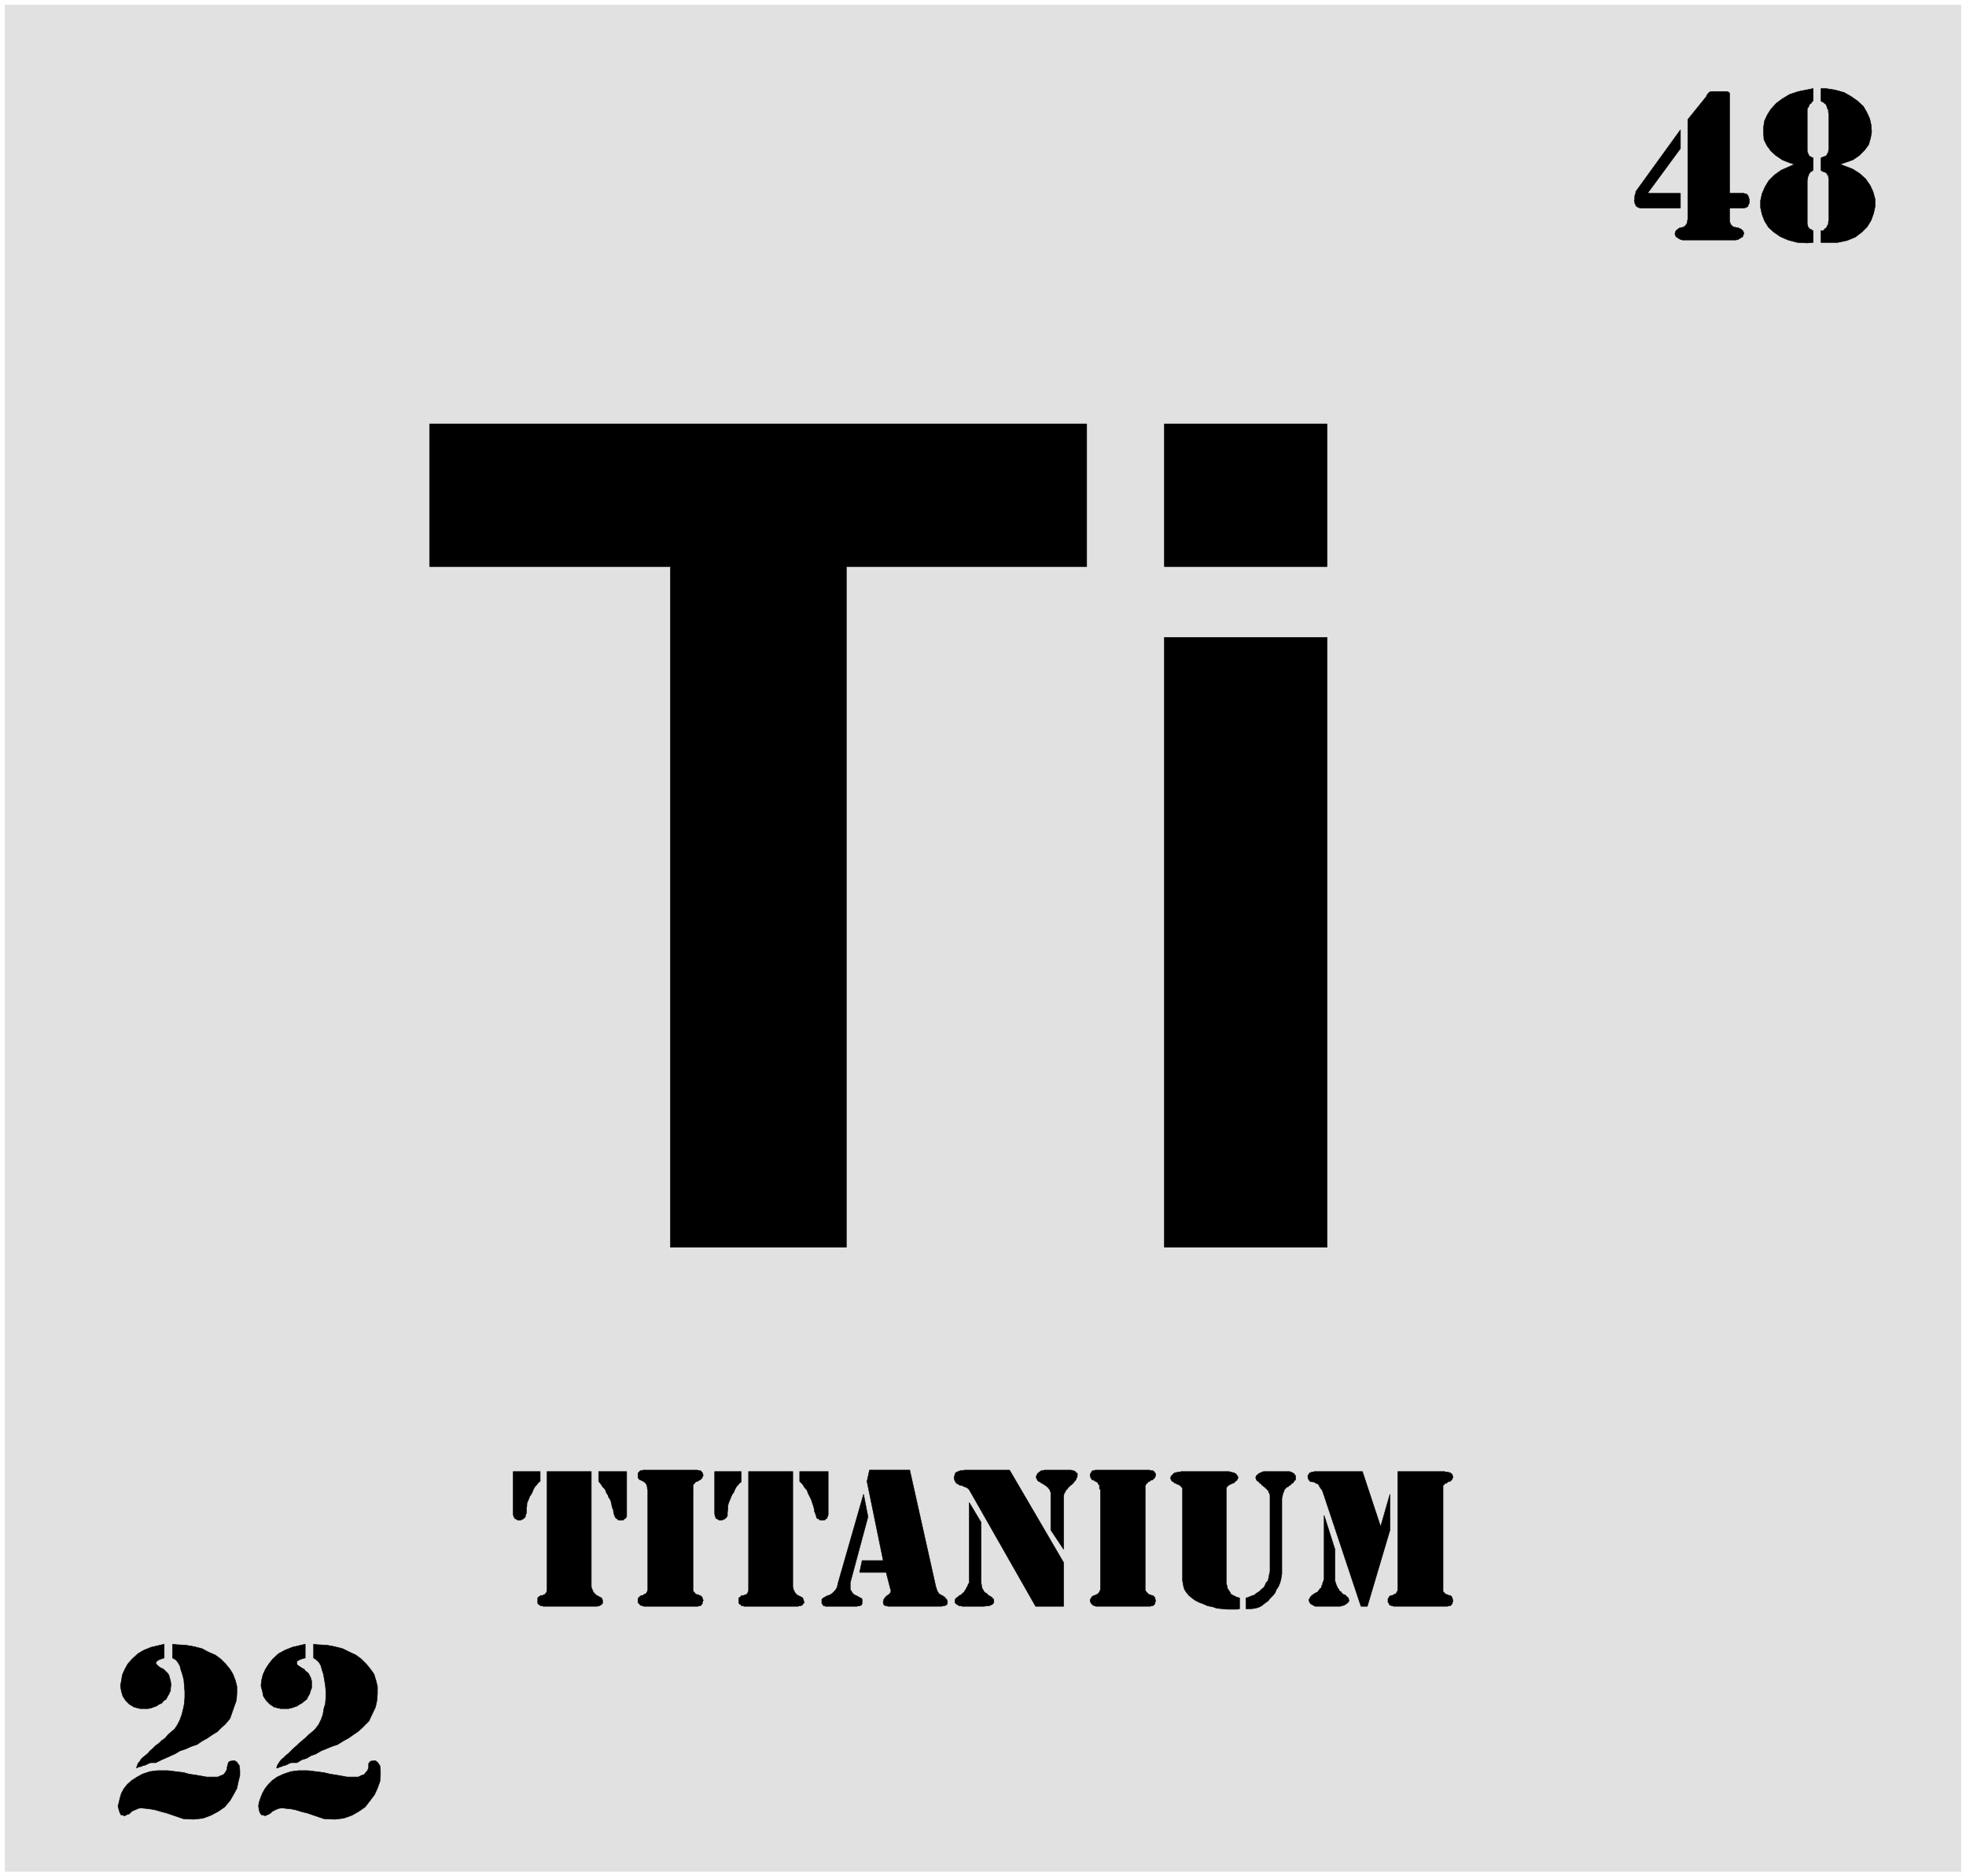 <svg width="3990.911" height="3807.021" viewBox="0 0 2993.184 2855.266" xmlns="http://www.w3.org/2000/svg"><rect x="0" y="0" width="2993.184" height="2855.266" fill="#808080" stroke="none"/><defs><clipPath id="a"><path d="M0 0h2993.184v2853.047H0Zm0 0"/></clipPath></defs><path style="fill:#fff;fill-opacity:1;fill-rule:nonzero;stroke:none" d="M0 2853.047h2993.184V-2.22H0Zm0 0" transform="translate(0 2.219)"/><g clip-path="url(#a)" transform="translate(0 2.219)"><path style="fill:#fff;fill-opacity:1;fill-rule:evenodd;stroke:#fff;stroke-width:.15;stroke-linecap:square;stroke-linejoin:bevel;stroke-miterlimit:10;stroke-opacity:1" d="M0 .5h602.25V575H0Zm0 0" transform="matrix(4.97 0 0 -4.97 0 2855.53)"/></g><path style="fill:#e1e1e1;fill-opacity:1;fill-rule:evenodd;stroke:#e1e1e1;stroke-width:.15;stroke-linecap:square;stroke-linejoin:bevel;stroke-miterlimit:10;stroke-opacity:1" d="M1.51 573.49h599.23V1.86H1.51Zm0 0" transform="matrix(4.97 0 0 -4.97 0 2857.749)"/><path style="fill:#000;fill-opacity:1;fill-rule:evenodd;stroke:#000;stroke-width:.15;stroke-linecap:square;stroke-linejoin:bevel;stroke-miterlimit:10;stroke-opacity:1" d="m422.93 107.45 2.86 9.94v-11l-6.93-23.34h-1.95l-11.75 35.24-.15.31-.45.6-.3.45-.3.6-.3.3-.45.15-.3.15-.46.31h-.6l-.3.15h-.3l-.15.3-.15.15-.15.3-.15.45v.6l.15.15.15.31.15.15v.15h.15l.3.15.3.15h.45l.3.15h14.76zm0 0" transform="matrix(4.97 0 0 -4.97 0 2857.749)"/><path style="fill:#000;fill-opacity:1;fill-rule:evenodd;stroke:#000;stroke-width:.15;stroke-linecap:square;stroke-linejoin:bevel;stroke-miterlimit:10;stroke-opacity:1" d="m405.62 110.91 3.31-10.39v-9.64l.15-.45.15-.45.15-.46.15-.3.15-.45.3-.3.15-.3.15-.3.3-.3.31-.15.15-.31.3-.3.3-.15.45-.15 1.05-1.05v-.45l.15-.16-.3-.6-.15-.15-.3-.15-.3-.3-.3-.15-.3-.15-.6-.15-.46-.15h-7.67l-.31.15-.3.15-.15.15-.45.15-.3.3-.15.15-.15.45-.15.15v.31l.15.3.15.3.3.45.3.3 1.06.75h.15l.15.15.45.16.15.3.3.3.15.3.3.3.3.15v.6l.3.3v.46l.15.3.15.45.16.45zm22.58-22.74v36.15h14.3l.45-.15h.61l.3-.15h.15l.3-.15h.15v-.15l.3-.15.15-.31v-.15l.15-.15v-.45l-.15-.3-.15-.45-.3-.15-.15-.3h-.3l-.45-.15-.15-.15-.3-.31h-.31l-.3-.15-.15-.3-.3-.15V87.57l.3-.31.15-.15.3-.3.31-.15h.3l.15-.15.45-.15h.3l.45-.45v-.15l.15-.3.15-.61v-.3l-.15-.3v-.3l-.15-.15v-.15l-.3-.15v-.15l-.15-.15h-.6l-.3-.15h-16.57l-.15.15h-.45v.15h-.45l-.15.15v.15l-.15.15v.15l-.3.3v1.06l.15.3.15.15.15.3.15.15.45.15h.15l.45.15.16.15.3.15h.3l.15.3.15.31.15.15zm-46.52-2.56.6.15 1.05.45.91.3.75.6.75.46.75.75.61.45.45.75.3.76.6.6.15.75.15.76.15.75.15.6v23.35l-.15.3v.3l-.3.3v.3l-.15.31-.3.15-.15.3h-.15l-.15.3-.3.15-.15.15-.15.15-.46.3-.15.15-.15.3-.3.15h-.15l-.15.46h-.15l-.3.15-.15.3h-.15l-.15.15v.3l-.15.15v.45l.15.15v.3h.15l.15.15.15.16.3.3h.15l.15.15h.15l.3.15.15.15h.15l.46.15h7.98l.3-.15h.15l.3-.15.15-.15h.15l.15-.15h.15l.15-.3v-.16l.15-.15h.15v-1.35l-.3-.15-.15-.3-.15-.15-.15-.31-.3-.15-.3-.15-.15-.3-.3-.15h-.15l-.31-.45h-.3l-.15-.15-.3-.3-.45-.45v-.15l-.15-.31v-.3l-.3-.15v-.6l-.15-.3v-.45l-.15-.3v-23.2l-.15-.91-.15-.9-.31-1.05-.45-1.06-.6-.9-.45-1.06-.75-.9-.76-.75-.6-.76-1.05-.75-.91-.75-.9-.45-1.05-.31-1.21-.15h-1.65zm-1.96 0v-3.32l-.75-.15h-3.02l-1.5.15-1.66.15-1.35.46-1.51.3-1.35.6-1.21.45-1.2.6-1.06.76-.9.75-.75.9-.6.91-.31 1.05-.3 1.66v28.32l-.3.3-.15.3-.45.3-.15.15-.45.15-.3.15-.3.15-.46.15-.15.31-.45.15-.15.15-.3.6v.6l.15.3.3.3.3.31.3.3h.15l.31.15h.3l.3.15h.6l.45.15h14.76l.3-.15h.45l.15-.15h.3l.3-.15h.15l.15-.15.3-.15.16-.31.15-.15.15-.15.15-.45-.15-.45-.15-.3-.31-.3-.15-.15-.3-.15-.15-.31-.6-.15-.15-.15-.45-.15-.3-.15-.15-.15-.46-.3-.15-.3-.15-.3V90.13l.15-.61.15-.45v-.45l.31-.45.3-.45.3-.46.15-.45.3-.15.45-.3.45-.15.45-.3zm-42.61 2.56v30.58l-.3.3v1.05l-.3.3-.15.3-.15.31-.31.15-.3.15-.3.15-.15.15-.3.15h-.3l-.15.3-.15.15-.15.3-.15.6v.46l.15.15.15.3.15.15v.15l.15.15.3.15h.45l.15.15h16.72l.3-.15h.6l.3-.15.15-.15v-.15l.3-.15v-.15l.15-.15v-.76l-.15-.3v-.15l-.75-.75h-.15l-.45-.15-.3-.3h-.15l-.31-.15-.15-.31-.3-.15-.15-.3-.3-.3V87.87l.3-.3.15-.31.3-.15.15-.3.31-.15h.15l.3-.15.45-.15h.15l.3-.15.15-.3.3-.15v-.3l.15-.61v-.3l-.15-.3v-.45l-.3-.15v-.15l-.15-.15-.3-.15h-.45l-.15-.15h-16.72l-.3.15h-.3l-.15.15h-.15l-.15.15-.45.45v.15l-.15.15-.15.3v.46l.3.6.15.15.15.3.3.15.3.15h.15l.3.15.3.15.31.15h.15l.15.3.3.31v.15zm-19.87-5.12-20.33 35.7-.6.6-.45.15-.31.15-.45.15-.45.3h-.45l-.45.15-.3.3-.46.15-.3.46-.15.3-.15.3-.15.75.3.91v.3l.15.15.15.15.31.15.3.15.45.15.3.15h.75l.45.15h13.86l16.56-28.32v-13.4Zm8.58 17.47-3.92 5.87v11.45l-.15.45-.15.31v.15l-.3.3-.15.3-.15.15-.3.15-.3.45h-.3l-.31.3-.3.15-.3.15-.45.31-.45.3h-.15l-.3.3-.3.6-.15.3v.15l.15.45.15.31.15.3.15.15.45.3.15.15.45.3h.45l.46.15h8.13l.6-.15.45-.15.3-.15.15-.3.3-.15.15-.15v-.76l-.15-.45-.15-.3-.15-.45-.15-.15-.3-.3-.3-.46-.6-.6-.3-.15-.31-.3-.15-.15-.3-.3-.15-.3-.3-.3-.3-.15v-.31l-.15-.3-.3-.3v-.3l-.15-.45zm0 0" transform="matrix(4.97 0 0 -4.97 0 2857.749)"/><path style="fill:#000;fill-opacity:1;fill-rule:evenodd;stroke:#000;stroke-width:.15;stroke-linecap:square;stroke-linejoin:bevel;stroke-miterlimit:10;stroke-opacity:1" d="m296.91 114.83 3.61-6.03V90.28l.15-.61v-.3l.15-.6v-.15l.3-.45.16-.3.15-.3.3-.31.3-.15.45-.3.15-.3.3-.15.75-.45.31-.3.15-.15.15-.15.15-.3v-.76l-.15-.3-.3-.3-.31-.15-.3-.15-.45-.15h-.45l-1.05-.15h-6.63l-.6.15h-.45l-.3.3-.46.15-.15.3-.3.15v.91l.15.3.3.3.16.15.3.15.45.45.45.15.3.3.3.3.45.31.15.45.31.3.15.45.3.45.15.3.15.46.3.45zm-30.56 9.94h12.34l7.98-35.7.15-.45.15-.45.15-.45.3-.46.3-.45.31-.15.3-.15.15-.15.45-.15.3-.3.3-.15v-.15l.3-.3.3-.3v-.31l.15-.45h-.15v-.6l-.3-.15v-.15h-.3l-.15-.15h-.45l-.45-.15h-16.56l-.15.15h-.61l-.15.15v.15h-.3v.3l-.15.3v.45l.15.3v.31l.3.3v.15l.3.3.3.3.16.15.3.15.15.15.3.15.15.3.15.15v.16l.15.45-.15.3-1.36 5.27h-8.13l.76 3.62h6.47l-4.97 24.25zm0 0" transform="matrix(4.97 0 0 -4.97 0 2857.749)"/><path style="fill:#000;fill-opacity:1;fill-rule:evenodd;stroke:#000;stroke-width:.15;stroke-linecap:square;stroke-linejoin:bevel;stroke-miterlimit:10;stroke-opacity:1" d="m264.54 117.39 1.35-6.93-5.27-19.58-.15-.6v-2.11l.3-.45.31-.46.3-.45.3-.15.45-.3.45-.15.45-.3.3-.15.3-.15.31-.15.15-.3V83.8l-.15-.15v-.15l-.15-.15h-.16l-.15-.15h-.6l-.3-.15h-9.79v.15h-.45l-.15.15h-.15v.3l-.3.3v1.21l.3.3.15.15.3.15.3.15.46.3.45.15.45.15.3.15.6.45.3.31.46.45.3.45.3.45.3 1.36zm-19.57 6.93h8.73v-13.26l-.15-.45-.15-.3-.15-.45h-.31l-.15-.3-.45-.15h-.9l-.45.15-.15.3h-.45l-.31.45v.3l-.3.76v.15l-.3.6v.45l-.15.6-.15.61-.3.75-.15.6-.3.75-.3.61-.3.6-.31.6-.3.91-.45.45-.45.6-.45.75-.9.91zm-17.92 0v-3.16l-.15-.15-.45-.31-.31-.45-.45-.45-.3-.45-.3-.6-.3-.76-.45-.6-.3-.6-.3-.76-.31-.75-.3-.75-.15-.75v-.76l-.15-1.2v-.91l-.15-.45-.3-.3-.3-.3-.3-.15-.3-.15-.45-.15h-.76l-.15.15-.45.3h-.3l-.15.45-.15.3-.15.76v12.95zm2.26 0h13.55V89.07l.15-.6.15-.6.3-.45.15-.31.6-.6.6-.3.31-.15.3-.15.3-.15.15-.15.15-.3.15-.46v-.15l.15-.15v-.3l-.15-.3-.3-.3v-.15l-.3-.15-.3-.15h-.46l-.3-.15h-16.56l-.3.15h-.45l-.3.3v.15h-.3l-.15.15v.15l-.15.15v1.51l.3.15.3.3.3.3h.6l.3.15h.15l.3.15.3.15.16.3.15.31.15.45zm-30.87-36.15v30.58l-.15.3v.45l-.15.6-.15.3-.15.3-.3.31-.3.15-.15.15-.3.15-.31.15-.3.15h-.15l-.45.45-.15.3v1.21l.15.3.6.6h.61l.15.15h16.71l.3-.15h.6l.6-.6v-.15l.15-.15v-.3l.15-.31-.15-.15-.15-.3v-.15l-.15-.3-.3-.15-.15-.3h-.3l-.15-.15-.45-.3h-.15l-.45-.15-.15-.31-.16-.15-.3-.3-.15-.3V87.87l.15-.3.3-.31.16-.15.15-.3.45-.15h.15l.45-.15.15-.15h.3l.6-.6v-.3l.3-.61-.15-.15v-.15l-.15-.3v-.45l-.6-.6h-.45l-.3-.15h-16.56l-.3.15h-.31l-.15.15h-.3l-.15.15v.15l-.15.15-.3.15v.15l-.15.15v1.06l.15.3.15.15.45.45.3.15h.31l.3.15.15.15.3.15h.3l.15.3.15.31.15.15zm-15.05 36.15h8.58v-13.71l-.15-.3-.3-.45h-.31l-.15-.3-.3-.15h-1.05l-.45.15-.15.3h-.3l-.31.45-.15.3-.3.76v.15l-.15.6v.45l-.3.6-.15.61-.15.75-.15.6-.3.75-.45.61-.15.6-.46.6-.3.91-.3.45-.6.6-.45.75-.75.91zm-17.92 0v-3.01l-.3-.15-.15-.15-.3-.31-.31-.45-.45-.45-.3-.45-.3-.6-.3-.76-.3-.6-.45-.6-.3-.76-.31-.75-.3-.75v-.75l-.15-.76v-1.5l-.3-.61v-.45l-.3-.3-.3-.3-.3-.15-.6-.3h-.76l-.3.15-.45.3h-.15l-.3.45-.15.3-.15.76v12.95zm2.11 0h13.55V89.07l.15-.6.3-.6.15-.45.3-.31.3-.3.3-.3.15-.15.45-.15.16-.15.3-.15.3-.15.3-.15.15-.3.15-.46v-.9l-.45-.45-.3-.15-.15-.15h-.46l-.15-.15h-16.71l-.3.15h-.45l-.15.15-.3.15-.3.3-.15.15v1.66l.45.45.3.15.15.15h.45l.3.15h.3l.15.15.15.15.3.3.16.31.15.45zm396.13 400.37 1.2-.45 2.71-1.06 2.11-1.35 1.81-1.66 1.35-1.96.9-1.96.61-2.25v-2.26l-.46-2.11-.75-2.11-1.2-1.96-1.66-1.66-1.96-1.5-2.56-1.06-2.86-.6h-5.12v3.62h.61l.3.15.15.3.15.15.3.15.15.3h.15l.15.45v.15l.3.3v.76l.15.3v12.95l-.15.45v.46l-.3.15v.3l-.45.45-.3.15h-.15l-.3.15-.45.15-.31.3v3.77h.15l.16.15.45.15.3.15h.15l.3.15.3.3.15.3v.15l.3.31v.45l.15.45v10.84l-.15.61v.75l-.3.3v.3l-.15.3-.15.46-.15.3-.3.15-.45.45-.45.15-.31.3v3.77h1.51l2.86-.46 2.71-.75 2.11-1.2 1.96-1.36 1.8-1.66 1.06-1.8.9-1.96.45-1.96.15-2.11-.3-1.81-.6-2.1-1.21-1.66-1.65-1.66-1.96-1.35zm-14.01 0-1.5.45-2.26.91-1.96 1.35-1.5 1.36-1.21 1.65-.9 1.81-.15 1.96v1.81l.3 1.96.9 1.95 1.06 1.66 1.65 1.81 1.81 1.35 2.26 1.36 2.71.9 4.52.91v-3.77h-.16l-.15-.3-.15-.15-.15-.3-.45-.3h-.15v-.3l-.15-.31v-.15l-.3-.3v-.15l-.15-.15v-13.1l.15-.3v-.16l.15-.3.15-.15v-.3l.3-.3h.15l.3-.15.15-.15.46-.15v-3.77l-.16-.15-.3-.15-.15-.15-.3-.15-.15-.3-.3-.3v-.3l-.15-.31-.15-.3v-.45l-.15-.45v-13.56l.15-.3v-.3l.15-.3.3-.3.15-.3h.45l.15-.3.46-.15v-3.62l-1.81-.15-3.01.15-2.86.75-2.41 1.06-1.96 1.35-1.66 1.51-1.2 1.96-.75 1.96-.46 2.1v2.11l.46 2.11.9 2.11 1.2 1.96 1.66 1.66 2.11 1.5zm-19.87-8.89h4.37l.3-.15h.3l.3-.15.3-.3.15-.3.15-.45.15-.45v-1.21l-.15-.3-.15-.3-.15-.45-.3-.15-.3-.16-.6-.15h-4.37v-4.06l.15-.45.15-.46.45-.45.3-.3.3-.15h.46l.3-.15h.45l.6-.3.45-.15.15-.3.3-.15.31-.76v-.3l-.15-.15-.16-.3v-.3l-.15-.15h-.15l-.15-.15-.3-.15-.15-.15h-.3l-.15-.31h-.3l-.45-.15h-16.41l-.46.15h-.15l-.45.31h-.15l-.3.3-.3.15h-.15v.15l-.15.3-.15.3v.45l.15.45.15.31.15.15.45.3.3.3.6.15h.15l.31.15h.45l.15.3.3.15.3.45.15.15.15.61.15.9v30.43l5.72 7.08v.15l.15.3.3.3v.15l.31.15v.15l.15.15h.3l.15.15h4.97l.15-.15h.3v-.15l.3-.15zm0 0" transform="matrix(4.97 0 0 -4.97 0 2857.749)"/><path style="fill:#000;fill-opacity:1;fill-rule:evenodd;stroke:#000;stroke-width:.15;stroke-linecap:square;stroke-linejoin:bevel;stroke-miterlimit:10;stroke-opacity:1" d="M514.77 515.8v-4.52h-12.34l-.45.15-.31.16-.3.15-.3.3v.3l-.3.45v.45l-.15.3.15.46v.9l.15.6.15.3v.45l.3.46 13.4 18.52v-5.72l-10.08-13.71zM93.95 19.78l-1.35.3-1.96.61-1.51.3-1.5.15-1.21.15-1.05-.15-.75-.3-.61-.3-.6-.31-.45-.45-.45-.3-.3-.15-.3-.15-.46-.15-.15-.15-.9.3h-.3l-.45.6-.3.91-.15 1.2.15 1.06.45 1.35.6 1.51.75 1.35 1.06 1.36 1.2 1.2 1.51 1.06 1.95.9 2.26.76 2.41.3h2.71l4.97-.61 1.81-.45 2.86-.45 2.41-.45h3.46l.9.45.91.3.45.6.45.46.3.6.15.6v1.06l.3.45.3.3.91.15h.6l.6-.45.75-1.06.16-1.35v-1.66l-.16-1.81-.75-2.11-.9-1.95-1.36-1.81-1.5-1.96-1.96-1.36-2.11-1.2-2.56-.9-2.71-.31-3.31.16zm2.11 51.67 1.2-.15 2.86-.15 2.41-.45 2.41-.61 2.11-1.05 1.96-.91 1.65-1.2 1.51-1.51 1.35-1.65 1.06-1.51.6-1.96.45-1.81v-2.1l-.15-2.11-.45-2.11-1.66-3.47-.3-.75-1.05-1.05-1.06-1.06-1.35-1.2-1.36-.91-1.5-1.05-1.66-.91-1.65-1.05-1.81-.6-1.81-.76-1.5-.6-1.51-.9-1.65-.6-1.21-.76-1.5-.45-1.21-.75-.3-.15h-1.81l-.3-.15-.45-.15-.15-.15-.45-.16-.3-.15-.45-.15h-.31l-.45-.3h-.3l-.3-.15-.9-.3v.3l.15.45.45.76.3.45.6.75.6.45.76.76.75.6 1.51 1.51 1.05.9.75.75.91.76.9.75 1.05 1.05 1.51 1.21.45.45 1.05 1.36.76 1.5.6 1.66.3 1.81.45 1.5.15 1.96v1.81l-.15 1.81-.3 1.8-.3 1.66-.45 1.36-.3 1.2-.6 1.06-.76.75-.9.6zm0 0" transform="matrix(4.97 0 0 -4.97 0 2857.749)"/><path style="fill:#000;fill-opacity:1;fill-rule:evenodd;stroke:#000;stroke-width:.15;stroke-linecap:square;stroke-linejoin:bevel;stroke-miterlimit:10;stroke-opacity:1" d="M93.5 71.45v-4.22l-.6-.15-.91-.3-.6-.3-.45-.3v-.91l.3-.3.45-.3.45-.3.46-.3.6-.3.3-.46.6-.45.45-.45.3-.6.31-.6.3-1.06v-2.11l-.3-.75-.31-1.06-.45-.75-.45-.9-.6-.45-.9-.76-.61-.3-.9-.6-.9-.3-.91-.3-.75-.15h-2.41l-1.96.45-1.35.9-1.06 1.06-.9 1.35-.3 1.51-.45 1.66.15 1.65.45 1.81.75 1.66 1.06 1.65 1.2 1.51 1.81 1.66 1.96 1.05 2.25.9zM50.89 19.78l-1.2.3-2.11.61-1.66.3-1.35.15-1.36.15-.9-.15-.6-.3-.76-.3-.6-.31-.75-.75-.45-.15-.46-.15-.15-.15-.45-.15-.75.3h-.3l-.3.6-.3.91-.31 1.2.31 1.06.3 1.35.45 1.51.75 1.35L39 28.52l1.35 1.2 1.66 1.06 1.65.9 2.26.76 2.41.3h3.01l4.97-.61 1.51-.45 3.01-.45 2.41-.45h3.46l1.05.45.76.3.45.6.3.46.3.6v.6l.15.45.15.61.15.45.45.3.91.15h.6l.6-.45.75-1.06.15-1.35v-1.66l-.45-1.81-.45-2.11-1.05-1.95-1.06-1.81-1.65-1.96-1.96-1.36-2.26-1.2-2.41-.9-2.86-.31-3.16.16zm1.96 51.67 1.35-.15 2.71-.15 2.56-.45 2.41-.61 1.96-1.05 2.11-.91 1.65-1.2 1.51-1.51 1.35-1.65.91-1.51.75-1.96.45-1.81v-2.1l-.15-2.11-.75-2.11-1.21-3.47-.6-.75-.9-1.05-1.21-1.06-1.2-1.2-1.51-.91-1.5-1.05-1.66-.91-1.5-1.05-1.81-.6-1.66-.76-1.8-.6-1.51-.9-1.35-.6-1.66-.76-1.05-.45-1.51-.75-.3-.15h-1.51l-.45-.15-.45-.15-.15-.15-.45-.16-.3-.15-.46-.15h-.3l-.45-.3h-.3l-.6-.15-.45-.3v.3l.15.45.3.76.45.45.45.75.45.45.91.76.75.6.6.75.9.76.91.9 1.05.75.76.76 1.05.75.9 1.05 1.36 1.21.6.45.9 1.36.76 1.5.6 1.66.45 1.81.3 1.5.15 1.96v1.81l-.15 1.81-.15 1.8-.45 1.66-.45 1.36-.3 1.2-.61 1.06-.6.75-1.05.6zm0 0" transform="matrix(4.97 0 0 -4.97 0 2857.749)"/><path style="fill:#000;fill-opacity:1;fill-rule:evenodd;stroke:#000;stroke-width:.15;stroke-linecap:square;stroke-linejoin:bevel;stroke-miterlimit:10;stroke-opacity:1" d="M50.29 71.45v-4.22l-.45-.15-.91-.3-.6-.3-.3-.3-.3-.3v-.31l.3-.3.15-.3.45-.3.3-.3.61-.3.6-.3.45-.46.45-.45.45-.45.3-.6.15-.6.31-1.06.15-1.2-.15-.91v-.75l-.46-1.06-.45-.75-.45-.9-.75-.45-.6-.76-.76-.3-.9-.6-.9-.3-.76-.3-.9-.15h-2.41l-1.81.45-1.5.9-1.06 1.06-.9 1.35-.45 1.51-.3 1.66.3 1.65.3 1.81.75 1.66.91 1.65 1.35 1.51 1.81 1.66 1.8 1.05 2.26.9zm306.39 330.03v43.68h49.84v-43.68zm0-208.47v186.78h49.84V193.01Zm-151.31 0v208.47h-73.78v43.68h201.3v-43.68h-73.62V193.01Zm0 0" transform="matrix(4.97 0 0 -4.97 0 2857.749)"/></svg>
